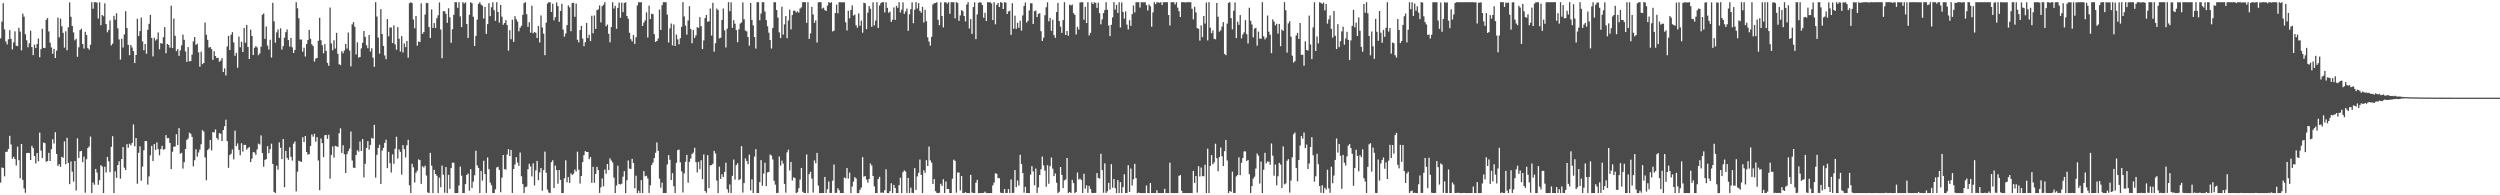 <?xml version="1.0" encoding="UTF-8"?>
<svg xmlns="http://www.w3.org/2000/svg" width="1920" height="150">
  <path d="M0 29.485h1v110.774H0zM1 16.588h1v112.042H1zM2 2.453h1v126.638H2zM3 22.564h1v112.839H3zM4 31.860h1v84.828H4zM5 34.074h1v82.414H5zM6 30.136h1v84.257H6zM7 23.152h1v81.167H7zM8 29.920h1v81.036H8zM9 37.936h1v84.044H9zM10 32.583h1v87.861H10zM11 24.041h1v98.179H11zM12 35.117h1v91.977H12zM13 35.445h1v77.206H13zM14 21.291h1v101.762H14zM15 24.224h1v112.682H15zM16 38.672h1v71.883H16zM17 10.422h1v127.704H17zM18 12.783h1v131.968H18zM19 26.294h1v121.717H19zM20 30.948h1v86.651H20zM21 36.297h1v81.047H21zM22 33.204h1v84.302H22zM23 23.539h1v99.331H23zM24 36.154h1v75.844H24zM25 42.346h1v71.424H25zM26 34.233h1v85.580H26zM27 36.933h1v88.630H27zM28 33.861h1v83.665H28zM29 29.549h1v94.281H29zM30 43.926h1v57.920H30zM31 37.713h1v77.969H31zM32 22.129h1v99.179H32zM33 36.708h1v72.732H33zM34 36.935h1v73.037H34zM35 15.172h1v109.048H35zM36 13.870h1v109.839H36zM37 24.178h1v93.237H37zM38 32.791h1v90.865H38zM39 36.432h1v78.143H39zM40 41.259h1v65.672H40zM41 37.458h1v72.794H41zM42 44.521h1v57.021H42zM43 38.923h1v79.318H43zM44 13.477h1v113.889H44zM45 28.671h1v97.422H45zM46 14.330h1v113.810H46zM47 20.190h1v100.178H47zM48 25.177h1v96.036H48zM49 36.551h1v72.057H49zM50 24.015h1v102.132H50zM51 38.595h1v67.236H51zM52 20.984h1v104.210H52zM53 1.862h1v139.564H53zM54 12.891h1v111.049H54zM55 19.980h1v111.880H55zM56 24.883h1v114.607H56zM57 30.899h1v92.728H57zM58 29.794h1v116.519H58zM59 43.556h1v62.691H59zM60 36.324h1v85.004H60zM61 23.142h1v93.111H61zM62 22.047h1v93.823H62zM63 33.795h1v90.797H63zM64 37.259h1v83.064H64zM65 24.399h1v123.581H65zM66 26.929h1v95.380H66zM67 36.986h1v76.740H67zM68 38.195h1v74.275H68zM69 34.357h1v70.574H69zM70 1.708h1v146.585H70zM71 6.710h1v133.490H71zM72 1.708h1v140.165H72zM73 1.708h1v128.041H73zM74 1.985h1v130.499H74zM75 14.259h1v127.677H75zM76 1.800h1v136.559H76zM77 19.371h1v107.518H77zM78 11.544h1v116.368H78zM79 12.475h1v135.818H79zM80 2.583h1v125.468H80zM81 18.458h1v114.030H81zM82 24.768h1v95.740H82zM83 23.092h1v100.748H83zM84 15.721h1v116.475H84zM85 34.854h1v77.891H85zM86 33.550h1v71.076H86zM87 12.114h1v136.153H87zM88 15.117h1v116.504H88zM89 10.198h1v126.418H89zM90 21.721h1v105.007H90zM91 30.250h1v93.584H91zM92 45.716h1v91.471H92zM93 29.725h1v92.384H93zM94 36.512h1v76.430H94zM95 26.402h1v102.375H95zM96 8.579h1v122.047H96zM97 21.580h1v89.140H97zM98 34.441h1v79.075H98zM99 42.413h1v67.979H99zM100 34.618h1v77.025H100zM101 36.432h1v73.343H101zM102 39.236h1v56.330H102zM103 48.423h1v63.924H103zM104 42.241h1v63.726H104zM105 14.385h1v126.709H105zM106 27.698h1v89.659H106zM107 23.907h1v88.466H107zM108 13.499h1v125.232H108zM109 31.775h1v96.171H109zM110 38.603h1v76.850H110zM111 33.820h1v74.502H111zM112 41.274h1v67.139H112zM113 22.901h1v118.862H113zM114 18.278h1v117.219H114zM115 11.454h1v107.820H115zM116 29.105h1v82.917H116zM117 43.313h1v80.404H117zM118 28.957h1v81.698H118zM119 31.118h1v83.963H119zM120 30.093h1v79.340H120zM121 24.888h1v89.701H121zM122 37.850h1v81.470H122zM123 33.057h1v81.472H123zM124 33.648h1v78.320H124zM125 28.563h1v86.435H125zM126 20.800h1v93.743H126zM127 40.919h1v62.853H127zM128 33.714h1v72.487H128zM129 34.564h1v71.525H129zM130 36.618h1v73.201H130zM131 4.339h1v125.487H131zM132 36.938h1v79.618H132zM133 14.244h1v98.436H133zM134 27.488h1v85.035H134zM135 39.264h1v63.818H135zM136 37.759h1v73.578H136zM137 42.916h1v55.491H137zM138 38.711h1v79.371H138zM139 34.792h1v82.547H139zM140 26.580h1v102.888H140zM141 30.562h1v94.012H141zM142 39.505h1v74.909H142zM143 47.527h1v59.959H143zM144 36.145h1v70.192H144zM145 47.090h1v54.822H145zM146 46.894h1v55.856H146zM147 41.941h1v63.175H147zM148 31.801h1v95.990H148zM149 28.428h1v94.677H149zM150 34.426h1v80.261H150zM151 33.583h1v86.757H151zM152 40.214h1v76.928H152zM153 51.263h1v63.568H153zM154 39.682h1v71.121H154zM155 49.236h1v50.684H155zM156 48.385h1v52.685H156zM157 17.311h1v103.621H157zM158 26.703h1v111.735H158zM159 30.613h1v84.697H159zM160 36.480h1v77.635H160zM161 36.164h1v71.372H161zM162 37.686h1v77.853H162zM163 45.998h1v55.385H163zM164 39.298h1v62.469H164zM165 43.004h1v56.432H165zM166 44.593h1v61.395H166zM167 44.392h1v62.943H167zM168 47.365h1v54.946H168zM169 46.602h1v56.060H169zM170 44.715h1v63.552H170zM171 55.342h1v44.497H171zM172 52.527h1v44.384H172zM173 57.947h1v34.021H173zM174 35.752h1v72.593H174zM175 27.547h1v101.329H175zM176 38.408h1v80.686H176zM177 26.686h1v91.376H177zM178 24.701h1v90.103H178zM179 32.547h1v89.823H179zM180 42.869h1v57.471H180zM181 40.558h1v71.657H181zM182 52.009h1v58.152H182zM183 28.129h1v86.961H183zM184 36.287h1v82.942H184zM185 32.084h1v77.946H185zM186 39.921h1v76.511H186zM187 21.459h1v89.783H187zM188 32.839h1v78.398H188zM189 19.136h1v95.789H189zM190 36.165h1v77.582H190zM191 45.301h1v67.539H191zM192 22.773h1v101.722H192zM193 27.599h1v94.214H193zM194 42.263h1v74.516H194zM195 36.722h1v80.406H195zM196 35.449h1v83.439H196zM197 36.419h1v78.356H197zM198 42.388h1v67.969H198zM199 41.082h1v69.919H199zM200 35.867h1v68.133H200zM201 11.335h1v106.238H201zM202 10.392h1v117.644H202zM203 29.873h1v92.957H203zM204 20.335h1v101.852H204zM205 35.040h1v77.171H205zM206 38.050h1v79.612H206zM207 30.521h1v84.023H207zM208 44.173h1v66.143H208zM209 2.200h1v123.686H209zM210 16.391h1v130.963H210zM211 32.775h1v115.496H211zM212 24.899h1v102.329H212zM213 22.649h1v107.670H213zM214 29.106h1v80.247H214zM215 21.739h1v91.792H215zM216 38.104h1v84.136H216zM217 35.441h1v71.323H217zM218 28.908h1v114.926H218zM219 24.734h1v91.170H219zM220 22.626h1v98.593H220zM221 30.761h1v91.967H221zM222 35.738h1v77.350H222zM223 29.155h1v91.277H223zM224 36.360h1v87.003H224zM225 40.726h1v69.630H225zM226 38.417h1v70.262H226zM227 1.708h1v145.312H227zM228 6.325h1v125.508H228zM229 14.035h1v109.398H229zM230 30.350h1v93.570H230zM231 30.388h1v94.050H231zM232 39.705h1v65.697H232zM233 36.610h1v72.478H233zM234 43.429h1v61.033H234zM235 33.853h1v82.931H235zM236 30.775h1v88.035H236zM237 22.926h1v95.467H237zM238 29.789h1v82.414H238zM239 33.998h1v69.300H239zM240 35.369h1v69.569H240zM241 47.331h1v55.412H241zM242 45.020h1v63.813H242zM243 44.483h1v60.858H243zM244 31.292h1v91.941H244zM245 13.658h1v132.435H245zM246 30.897h1v75.468H246zM247 34.780h1v75.135H247zM248 40.923h1v79.750H248zM249 33.910h1v69.989H249zM250 39.115h1v64.443H250zM251 48.269h1v58.344H251zM252 50.527h1v52.996H252zM253 5.773h1v131.459H253zM254 33.345h1v85.645H254zM255 38.595h1v73.848H255zM256 30.939h1v90.121H256zM257 37.320h1v74.685H257zM258 25.245h1v87.138H258zM259 41.323h1v71.524H259zM260 49.331h1v52.950H260zM261 49.989h1v48.550H261zM262 39.389h1v78.065H262zM263 40.900h1v70.657H263zM264 38.773h1v79.688H264zM265 33.772h1v99.067H265zM266 37.339h1v81.061H266zM267 25.005h1v91.107H267zM268 38.816h1v75.303H268zM269 50.970h1v50.051H269zM270 18.748h1v104.533H270zM271 16.975h1v111.810H271zM272 20.592h1v108.369H272zM273 41.815h1v77.198H273zM274 32.534h1v82.795H274zM275 44.228h1v72.277H275zM276 43.726h1v64.981H276zM277 37.153h1v78.793H277zM278 32.822h1v73.907H278zM279 23.814h1v112.491H279zM280 28.334h1v97.456H280zM281 34.827h1v78.861H281zM282 37.002h1v71.373H282zM283 26.942h1v87.931H283zM284 39.644h1v71.629H284zM285 37.082h1v68.815H285zM286 44.301h1v62.245H286zM287 51.308h1v44.585H287zM288 1.708h1v134.711H288zM289 12.696h1v106.229H289zM290 28.842h1v84.768H290zM291 41.185h1v69.951H291zM292 6.989h1v134.298H292zM293 26.117h1v89.597H293zM294 35.298h1v78.250H294zM295 42.617h1v67.086H295zM296 45.500h1v61.780H296zM297 14.620h1v114.512H297zM298 27.906h1v88.710H298zM299 21.095h1v104.251H299zM300 21.125h1v111.389H300zM301 33.007h1v85.504H301zM302 19.500h1v106.305H302zM303 34.073h1v80.177H303zM304 38.217h1v66.785H304zM305 20.843h1v100.930H305zM306 29.747h1v85.022H306zM307 39.582h1v77.045H307zM308 27.755h1v106.384H308zM309 40.271h1v71.201H309zM310 33.343h1v81.170H310zM311 36.217h1v84.709H311zM312 31.446h1v80.125H312zM313 44.304h1v63.059H313zM314 2.449h1v139.884H314zM315 1.712h1v146.560H315zM316 2.396h1v123.382H316zM317 14.960h1v113.569H317zM318 21.723h1v118.420H318zM319 12.249h1v120.387H319zM320 35.066h1v96.029H320zM321 31.832h1v90.565H321zM322 32.284h1v90.680H322zM323 2.574h1v138.653H323zM324 25.991h1v101.696H324zM325 24.636h1v103.976H325zM326 11.160h1v116.093H326zM327 2.204h1v132.599H327zM328 2.425h1v145.314H328zM329 20.784h1v127.484H329zM330 29.164h1v88.228H330zM331 7.202h1v120.029H331zM332 21.447h1v126.846H332zM333 17.738h1v112.744H333zM334 21.476h1v112.175H334zM335 14.027h1v120.939H335zM336 11.788h1v136.505H336zM337 1.881h1v134.576H337zM338 22.684h1v121.128H338zM339 44.707h1v82.466H339zM340 8.624h1v125.585H340zM341 8.622h1v139.365H341zM342 10.610h1v117.658H342zM343 17.558h1v130.735H343zM344 6.339h1v127.979H344zM345 13.292h1v131.722H345zM346 32.873h1v96.223H346zM347 22.475h1v102.446H347zM348 11.400h1v113.555H348zM349 1.708h1v146.585H349zM350 1.708h1v146.585H350zM351 5.994h1v142.298H351zM352 1.708h1v140.723H352zM353 12.615h1v115.359H353zM354 20.789h1v114.134H354zM355 1.708h1v146.585H355zM356 2.738h1v145.554H356zM357 1.831h1v139.566H357zM358 18.446h1v115.966H358zM359 29.161h1v104.111H359zM360 11.338h1v135.170H360zM361 1.761h1v128.116H361zM362 2.473h1v141.982H362zM363 12.836h1v126.653H363zM364 35.308h1v99.298H364zM365 27.528h1v88.256H365zM366 15.034h1v111.986H366zM367 2.961h1v126.012H367zM368 1.708h1v146.585H368zM369 3.437h1v127.841H369zM370 4.372h1v134.324H370zM371 14.214h1v109.208H371zM372 5.310h1v128.388H372zM373 26.010h1v122.183H373zM374 18.545h1v102.389H374zM375 2.438h1v127.447H375zM376 12.386h1v127.837H376zM377 5.597h1v136.638H377zM378 1.859h1v146.433H378zM379 7.843h1v140.449H379zM380 16.044h1v129.376H380zM381 1.755h1v126.862H381zM382 9.226h1v118.898H382zM383 17.351h1v113.163H383zM384 3.762h1v143.915H384zM385 12.808h1v123.635H385zM386 19.021h1v100.005H386zM387 17.694h1v112.202H387zM388 15.386h1v114.858H388zM389 19.250h1v99.425H389zM390 38.908h1v75.627H390zM391 23.174h1v96.642H391zM392 30.087h1v85.049H392zM393 15.114h1v133.073H393zM394 32.176h1v97.599H394zM395 12.452h1v113.883H395zM396 14.779h1v105.893H396zM397 16.613h1v108.224H397zM398 24.038h1v103.362H398zM399 21.278h1v95.849H399zM400 19.829h1v115.560H400zM401 11.433h1v129.967H401zM402 2.417h1v145.876H402zM403 1.712h1v142.021H403zM404 10.900h1v132.346H404zM405 20.631h1v109.329H405zM406 17.090h1v108.687H406zM407 25.069h1v102.832H407zM408 4.396h1v131.056H408zM409 25.549h1v99.924H409zM410 24.575h1v117.837H410zM411 25.203h1v105.651H411zM412 29.202h1v94.409H412zM413 19.937h1v118.450H413zM414 32.634h1v99.792H414zM415 11.855h1v117.178H415zM416 21.078h1v125.423H416zM417 25.792h1v104.861H417zM418 42.396h1v74.022H418zM419 17.392h1v115.265H419zM420 2.704h1v142.924H420zM421 1.708h1v146.159H421zM422 1.769h1v146.523H422zM423 9.173h1v115.345H423zM424 2.926h1v120.182H424zM425 15.604h1v128.830H425zM426 13.188h1v114.009H426zM427 1.859h1v128.726H427zM428 4.721h1v136.353H428zM429 16.816h1v113.799H429zM430 8.406h1v129.740H430zM431 2.919h1v145.347H431zM432 22.745h1v125.547H432zM433 28.157h1v108.806H433zM434 25.690h1v97.416H434zM435 19.285h1v120.683H435zM436 4.180h1v131.830H436zM437 5.641h1v134.825H437zM438 24.013h1v109.098H438zM439 2.236h1v132.226H439zM440 2.151h1v131.281H440zM441 12.884h1v117.312H441zM442 2.767h1v128.998H442zM443 30.512h1v85.970H443zM444 32.579h1v97.804H444zM445 23.039h1v117.915H445zM446 19.846h1v115.322H446zM447 29.690h1v94.809H447zM448 35.443h1v83.726H448zM449 32.379h1v83.674H449zM450 17.591h1v99.094H450zM451 29.218h1v87.540H451zM452 26.659h1v95.583H452zM453 31.597h1v88.992H453zM454 12.083h1v128.285H454zM455 25.538h1v102.577H455zM456 11.893h1v128.519H456zM457 22.202h1v111.316H457zM458 7.851h1v120.323H458zM459 7.170h1v123.506H459zM460 4.213h1v143.979H460zM461 17.258h1v126.612H461zM462 4.738h1v132.342H462zM463 3.608h1v139.473H463zM464 1.708h1v128.561H464zM465 20.149h1v113.304H465zM466 18.839h1v107.118H466zM467 25.968h1v104.640H467zM468 32.486h1v89.098H468zM469 20.791h1v102.475H469zM470 1.764h1v122.937H470zM471 6.568h1v129.856H471zM472 4.470h1v143.822H472zM473 22.097h1v120.371H473zM474 6.018h1v121.227H474zM475 1.958h1v139.413H475zM476 13.662h1v127.983H476zM477 2.000h1v139.056H477zM478 9.306h1v126.359H478zM479 2.283h1v129.223H479zM480 1.715h1v146.576H480zM481 12.230h1v126.222H481zM482 14.360h1v108.864H482zM483 25.180h1v104.311H483zM484 30.153h1v99.670H484zM485 31.799h1v90.207H485zM486 26.947h1v98.297H486zM487 33.737h1v110.849H487zM488 28.638h1v106.259H488zM489 4.182h1v144.110H489zM490 1.708h1v144.765H490zM491 1.848h1v146.445H491zM492 1.708h1v136.603H492zM493 19.904h1v128.354H493zM494 17.305h1v114.096H494zM495 15.680h1v119.678H495zM496 9.530h1v125.434H496zM497 28.797h1v108.287H497zM498 4.365h1v143.783H498zM499 14.626h1v127.697H499zM500 10.561h1v116.190H500zM501 10.863h1v113.994H501zM502 26.276h1v95.179H502zM503 32.182h1v85.191H503zM504 31.490h1v77.863H504zM505 29.602h1v86.287H505zM506 7.321h1v129.919H506zM507 22.975h1v121.154H507zM508 3.974h1v136.238H508zM509 1.708h1v146.585H509zM510 1.708h1v146.451H510zM511 1.708h1v146.517H511zM512 11.279h1v115.043H512zM513 32.627h1v86.453H513zM514 21.761h1v100.970H514zM515 18.071h1v120.229H515zM516 34.853h1v98.125H516zM517 18.788h1v124.273H517zM518 35.320h1v112.919H518zM519 26.545h1v98.496H519zM520 30.213h1v85.092H520zM521 34.060h1v80.837H521zM522 29.317h1v95.431H522zM523 20.603h1v111.043H523zM524 1.708h1v146.114H524zM525 12.629h1v120.530H525zM526 19.721h1v104.541H526zM527 26.558h1v92.419H527zM528 15.708h1v124.628H528zM529 4.737h1v119.558H529zM530 22.339h1v99.399H530zM531 33.253h1v85.026H531zM532 23.054h1v94.129H532zM533 29.017h1v84.515H533zM534 27.135h1v97.498H534zM535 20.907h1v111.516H535zM536 21.418h1v102.916H536zM537 13.144h1v116.797H537zM538 20.098h1v102.950H538zM539 37.669h1v99.966H539zM540 31.053h1v87.595H540zM541 13.932h1v132.766H541zM542 11.518h1v136.498H542zM543 16.711h1v102.453H543zM544 16.343h1v128.068H544zM545 6.577h1v120.378H545zM546 27.304h1v99.507H546zM547 2.150h1v123.655H547zM548 39.674h1v76.195H548zM549 33.237h1v84.617H549zM550 6.562h1v132.074H550zM551 7.771h1v140.521H551zM552 29.425h1v98.566H552zM553 29.000h1v108.358H553zM554 15.312h1v118.527H554zM555 6.535h1v129.410H555zM556 23.275h1v108.703H556zM557 36.466h1v88.483H557zM558 22.062h1v123.264H558zM559 1.708h1v146.326H559zM560 8.609h1v133.080H560zM561 1.793h1v146.497H561zM562 21.397h1v113.678H562zM563 15.511h1v106.987H563zM564 18.243h1v119.761H564zM565 23.146h1v103.651H565zM566 32.398h1v93.010H566zM567 22.558h1v115.766H567zM568 18.050h1v119.480H568zM569 17.216h1v95.035H569zM570 1.860h1v146.069H570zM571 14.797h1v125.814H571zM572 23.436h1v98.217H572zM573 24.093h1v99.568H573zM574 28.450h1v97.634H574zM575 35.095h1v83.659H575zM576 2.324h1v143.904H576zM577 15.309h1v122.415H577zM578 19.508h1v128.784H578zM579 28.434h1v91.826H579zM580 37.325h1v77.189H580zM581 1.709h1v146.583H581zM582 1.708h1v146.584H582zM583 15.620h1v124.192H583zM584 10.413h1v112.568H584zM585 1.708h1v140.887H585zM586 1.708h1v131.634H586zM587 8.929h1v116.054H587zM588 15.410h1v127.556H588zM589 20.193h1v112.279H589zM590 25.086h1v106.944H590zM591 30.719h1v87.973H591zM592 37.275h1v82.226H592zM593 21.574h1v100.921H593zM594 1.741h1v137.048H594zM595 1.708h1v140.095H595zM596 7.681h1v140.611H596zM597 13.471h1v134.645H597zM598 24.864h1v95.341H598zM599 29.227h1v97.945H599zM600 5.144h1v118.183H600zM601 26.581h1v99.066H601zM602 18.750h1v122.509H602zM603 12.303h1v135.672H603zM604 29.312h1v87.719H604zM605 15.702h1v99.256H605zM606 7.434h1v123.476H606zM607 22.562h1v101.813H607zM608 11.589h1v127.055H608zM609 8.268h1v127.931H609zM610 8.157h1v128.565H610zM611 9.587h1v138.705H611zM612 8.764h1v138.910H612zM613 9.676h1v134.883H613zM614 6.526h1v131.392H614zM615 5.560h1v123.399H615zM616 1.709h1v145.471H616zM617 1.708h1v146.448H617zM618 1.710h1v146.582H618zM619 17.505h1v101.130H619zM620 1.708h1v146.584H620zM621 29.920h1v103.832H621zM622 25.658h1v106.249H622zM623 5.286h1v131.900H623zM624 11.114h1v136.780H624zM625 17.581h1v105.625H625zM626 15.590h1v109.795H626zM627 32.662h1v84.725H627zM628 1.747h1v140.771H628zM629 1.708h1v146.585H629zM630 1.708h1v146.584H630zM631 6.587h1v141.704H631zM632 5.883h1v142.410H632zM633 7.776h1v128.103H633zM634 8.348h1v139.835H634zM635 4.262h1v140.976H635zM636 1.708h1v137.656H636zM637 2.231h1v146.061H637zM638 1.708h1v146.425H638zM639 24.110h1v114.625H639zM640 23.557h1v102.782H640zM641 9.982h1v138.310H641zM642 3.514h1v144.497H642zM643 10.214h1v134.396H643zM644 1.708h1v144.419H644zM645 1.708h1v146.520H645zM646 1.824h1v146.468H646zM647 1.708h1v146.520H647zM648 1.850h1v134.517H648zM649 17.136h1v119.814H649zM650 23.384h1v105.685H650zM651 8.196h1v128.966H651zM652 14.027h1v118.532H652zM653 7.661h1v140.611H653zM654 4.161h1v139.121H654zM655 11.967h1v127.521H655zM656 11.226h1v124.836H656zM657 19.395h1v117.696H657zM658 21.226h1v127.066H658zM659 10.296h1v137.997H659zM660 19.815h1v125.968H660zM661 15.807h1v128.256H661zM662 25.097h1v95.583H662zM663 2.095h1v133.584H663zM664 2.549h1v132.642H664zM665 22.377h1v115.499H665zM666 9.732h1v130.550H666zM667 4.684h1v132.774H667zM668 6.685h1v118.866H668zM669 20.558h1v106.585H669zM670 1.776h1v133.380H670zM671 19.516h1v123.647H671zM672 15.826h1v132.466H672zM673 1.708h1v146.585H673zM674 21.474h1v116.038H674zM675 4.189h1v131.580H675zM676 2.420h1v145.630H676zM677 1.711h1v146.046H677zM678 1.708h1v146.442H678zM679 9.501h1v136.562H679zM680 1.728h1v128.340H680zM681 6.023h1v142.270H681zM682 9.798h1v138.495H682zM683 8.974h1v137.824H683zM684 16.783h1v123.973H684zM685 15.099h1v133.185H685zM686 5.756h1v136.288H686zM687 15.311h1v129.047H687zM688 4.433h1v143.859H688zM689 6.003h1v142.289H689zM690 1.708h1v140.526H690zM691 9.553h1v126.923H691zM692 7.414h1v140.877H692zM693 1.822h1v130.402H693zM694 10.631h1v120.166H694zM695 8.770h1v122.957H695zM696 6.574h1v141.718H696zM697 23.689h1v112.897H697zM698 10.942h1v137.351H698zM699 6.997h1v137.123H699zM700 1.816h1v146.266H700zM701 17.805h1v130.476H701zM702 7.484h1v121.646H702zM703 1.711h1v144.178H703zM704 6.502h1v128.951H704zM705 2.409h1v130.311H705zM706 8.342h1v114.171H706zM707 9.722h1v124.582H707zM708 5.263h1v143.017H708zM709 17.259h1v113.556H709zM710 7.527h1v125.251H710zM711 16.335h1v106.713H711zM712 28.670h1v98.809H712zM713 31.958h1v80.588H713zM714 35.045h1v88.154H714zM715 28.283h1v96.620H715zM716 3.448h1v137.858H716zM717 2.445h1v135.077H717zM718 2.331h1v144.509H718zM719 1.710h1v146.391H719zM720 15.219h1v133.037H720zM721 19.333h1v128.746H721zM722 1.782h1v139.334H722zM723 12.311h1v130.503H723zM724 21.042h1v116.655H724zM725 1.805h1v146.487H725zM726 1.814h1v137.557H726zM727 2.752h1v142.503H727zM728 1.708h1v143.445H728zM729 10.570h1v137.723H729zM730 1.708h1v146.494H730zM731 1.708h1v135.557H731zM732 1.708h1v120.917H732zM733 14.104h1v109.448H733zM734 1.708h1v146.245H734zM735 2.180h1v130.306H735zM736 15.957h1v116.559H736zM737 11.825h1v134.449H737zM738 7.767h1v127.439H738zM739 8.593h1v139.697H739zM740 12.274h1v136.018H740zM741 16.465h1v131.075H741zM742 3.498h1v144.795H742zM743 1.708h1v146.585H743zM744 21.838h1v126.454H744zM745 14.644h1v119.678H745zM746 25.999h1v121.798H746zM747 5.409h1v142.884H747zM748 1.815h1v146.477H748zM749 30.051h1v110.285H749zM750 11.107h1v127.039H750zM751 2.205h1v146.087H751zM752 1.711h1v146.575H752zM753 1.999h1v146.266H753zM754 3.886h1v144.353H754zM755 13.628h1v134.510H755zM756 9.865h1v137.269H756zM757 16.105h1v132.187H757zM758 1.708h1v146.551H758zM759 1.820h1v146.472H759zM760 1.708h1v146.585H760zM761 2.656h1v145.637H761zM762 15.424h1v126.950H762zM763 1.775h1v138.451H763zM764 18.631h1v114.438H764zM765 3.805h1v129.685H765zM766 2.307h1v134.519H766zM767 5.369h1v131.509H767zM768 1.708h1v146.247H768zM769 2.094h1v146.198H769zM770 6.907h1v141.377H770zM771 1.708h1v143.449H771zM772 2.010h1v146.283H772zM773 10.728h1v137.420H773zM774 8.827h1v136.389H774zM775 8.263h1v139.998H775zM776 26.754h1v111.072H776zM777 2.531h1v145.737H777zM778 22.030h1v126.038H778zM779 12.035h1v118.595H779zM780 22.116h1v121.546H780zM781 17.563h1v121.071H781zM782 21.344h1v121.166H782zM783 15.865h1v103.040H783zM784 23.522h1v102.455H784zM785 11.848h1v121.038H785zM786 4.607h1v143.350H786zM787 1.967h1v141.490H787zM788 17.326h1v130.965H788zM789 15.944h1v132.276H789zM790 8.047h1v140.245H790zM791 2.461h1v131.659H791zM792 2.536h1v125.106H792zM793 18.452h1v113.216H793zM794 8.617h1v133.661H794zM795 8.073h1v121.372H795zM796 13.131h1v135.042H796zM797 10.691h1v133.190H797zM798 10.152h1v124.251H798zM799 23.936h1v106.061H799zM800 31.471h1v88.777H800zM801 28.953h1v98.048H801zM802 11.706h1v119.332H802zM803 5.579h1v137.841H803zM804 1.790h1v125.009H804zM805 16.393h1v124.705H805zM806 13.781h1v113.790H806zM807 23.730h1v97.257H807zM808 15.152h1v114.367H808zM809 26.974h1v108.310H809zM810 29.080h1v104.134H810zM811 9.290h1v131.072H811zM812 2.208h1v146.082H812zM813 16.157h1v131.076H813zM814 20.438h1v107.809H814zM815 25.265h1v109.104H815zM816 15.410h1v129.099H816zM817 1.708h1v136.851H817zM818 26.878h1v110.966H818zM819 23.796h1v97.548H819zM820 27.381h1v120.912H820zM821 3.563h1v143.868H821zM822 4.195h1v144.037H822zM823 3.460h1v134.655H823zM824 10.080h1v130.573H824zM825 11.429h1v136.857H825zM826 26.491h1v120.925H826zM827 20.581h1v111.921H827zM828 22.671h1v115.185H828zM829 1.820h1v135.372H829zM830 1.739h1v136.547H830zM831 1.708h1v146.583H831zM832 15.138h1v118.276H832zM833 5.275h1v139.696H833zM834 17.687h1v124.627H834zM835 1.708h1v146.379H835zM836 27.245h1v115.488H836zM837 25.186h1v119.893H837zM838 1.779h1v146.303H838zM839 3.120h1v145.172H839zM840 1.763h1v146.393H840zM841 2.268h1v145.846H841zM842 6.030h1v126.872H842zM843 2.089h1v134.571H843zM844 10.092h1v127.052H844zM845 18.697h1v99.350H845zM846 14.919h1v115.747H846zM847 10.036h1v138.002H847zM848 7.745h1v117.740H848zM849 1.708h1v146.423H849zM850 7.465h1v139.463H850zM851 19.617h1v120.805H851zM852 27.752h1v117.843H852zM853 19.054h1v107.000H853zM854 13.353h1v130.786H854zM855 1.708h1v135.742H855zM856 7.314h1v137.169H856zM857 3.726h1v144.566H857zM858 9.915h1v128.442H858zM859 1.717h1v146.495H859zM860 21.099h1v118.783H860zM861 1.820h1v146.472H861zM862 9.170h1v134.523H862zM863 14.262h1v119.592H863zM864 8.730h1v139.545H864zM865 18.885h1v129.266H865zM866 22.622h1v104.243H866zM867 15.537h1v131.900H867zM868 19.857h1v109.571H868zM869 10.855h1v131.567H869zM870 4.193h1v133.540H870zM871 9.529h1v116.340H871zM872 1.744h1v135.047H872zM873 1.708h1v146.585H873zM874 1.708h1v146.211H874zM875 5.770h1v142.478H875zM876 1.708h1v146.585H876zM877 1.711h1v146.581H877zM878 1.818h1v146.462H878zM879 1.711h1v146.581H879zM880 3.950h1v138.508H880zM881 8.030h1v140.245H881zM882 3.410h1v144.860H882zM883 4.800h1v135.791H883zM884 20.533h1v127.694H884zM885 9.449h1v138.798H885zM886 1.714h1v146.579H886zM887 3.163h1v145.121H887zM888 1.721h1v144.420H888zM889 1.863h1v146.429H889zM890 2.099h1v146.194H890zM891 1.708h1v146.585H891zM892 3.885h1v144.394H892zM893 1.708h1v146.585H893zM894 1.709h1v143.286H894zM895 1.708h1v146.585H895zM896 1.708h1v146.585H896zM897 11.515h1v136.755H897zM898 19.570h1v105.327H898zM899 1.708h1v146.585H899zM900 1.708h1v146.585H900zM901 1.712h1v146.581H901zM902 3.447h1v144.845H902zM903 1.708h1v146.585H903zM904 5.914h1v142.373H904zM905 8.604h1v126.389H905zM906 13.079h1v121.377H906zM907 1.708h1v144.762H907zM908 1.708h1v146.585H908zM909 1.708h1v146.585H909zM910 1.875h1v146.378H910zM911 1.708h1v146.585H911zM912 1.708h1v146.585H912zM913 1.714h1v146.578H913zM914 1.708h1v146.583H914zM915 6.781h1v141.493H915zM916 14.843h1v116.445H916zM917 5.237h1v135.238H917zM918 9.539h1v125.621H918zM919 21.572h1v126.366H919zM920 22.143h1v105.516H920zM921 31.175h1v104.337H921zM922 19.495h1v109.186H922zM923 28.533h1v106.767H923zM924 12.280h1v123.109H924zM925 18.134h1v108.359H925zM926 1.929h1v146.364H926zM927 31.011h1v83.182H927zM928 1.708h1v146.585H928zM929 21.236h1v106.204H929zM930 25.497h1v93.587H930zM931 23.351h1v102.798H931zM932 29.836h1v94.963H932zM933 30.218h1v80.173H933zM934 2.255h1v119.301H934zM935 12.854h1v118.694H935zM936 24.330h1v96.312H936zM937 23.324h1v89.967H937zM938 20.453h1v99.546H938zM939 17.005h1v110.552H939zM940 41.445h1v74.637H940zM941 42.412h1v65.046H941zM942 18.134h1v105.079H942zM943 2.311h1v145.981H943zM944 1.708h1v144.928H944zM945 13.937h1v133.416H945zM946 22.542h1v109.279H946zM947 8.231h1v140.061H947zM948 1.892h1v146.212H948zM949 29.294h1v106.201H949zM950 16.672h1v117.773H950zM951 19.039h1v101.785H951zM952 11.583h1v122.911H952zM953 29.485h1v95.535H953zM954 26.444h1v94.945H954zM955 24.820h1v91.438H955zM956 15.445h1v100.854H956zM957 26.328h1v97.331H957zM958 33.448h1v89.380H958zM959 5.939h1v127.841H959zM960 15.940h1v132.352H960zM961 18.814h1v124.145H961zM962 28.655h1v108.486H962zM963 21.979h1v113.772H963zM964 21.426h1v108.028H964zM965 35.061h1v82.861H965zM966 24.282h1v95.291H966zM967 29.650h1v111.282H967zM968 29.772h1v94.363H968zM969 1.708h1v146.578H969zM970 27.828h1v102.524H970zM971 30.252h1v87.081H971zM972 28.897h1v96.579H972zM973 11.926h1v112.057H973zM974 24.344h1v99.863H974zM975 26.742h1v99.817H975zM976 40.781h1v69.377H976zM977 14.824h1v104.805H977zM978 16.618h1v118.351H978zM979 19.489h1v106.891H979zM980 18.248h1v124.025H980zM981 25.794h1v109.558H981zM982 18.383h1v106.711H982zM983 35.504h1v90.910H983zM984 22.676h1v121.702H984zM985 23.634h1v88.775H985zM986 1.708h1v139.928H986zM987 7.863h1v133.016H987zM988 40.394h1v83.072H988zM989 17.958h1v104.274H989zM990 16.349h1v131.590H990zM991 28.133h1v110.475H991zM992 42.746h1v78.067H992zM993 48.029h1v55.060H993zM994 46.976h1v54.824H994zM995 27.254h1v101.813H995zM996 25.220h1v114.027H996zM997 29.888h1v93.064H997zM998 17.654h1v94.091H998zM999 42.121h1v62.385H999zM1000 41.998h1v64.536H1000zM1001 50.466h1v51.288H1001zM1002 31.724h1v82.087H1002zM1003 38.388h1v72.689H1003zM1004 38.859h1v90.923H1004zM1005 11.961h1v113.588H1005zM1006 34.150h1v78.813H1006zM1007 45.352h1v59.950H1007zM1008 20.996h1v98.228H1008zM1009 1.726h1v137.731H1009zM1010 39.109h1v96.264H1010zM1011 27.998h1v90.117H1011zM1012 33.304h1v92.804H1012zM1013 1.748h1v141.087H1013zM1014 2.197h1v145.864H1014zM1015 3.017h1v139.236H1015zM1016 1.958h1v146.335H1016zM1017 7.949h1v136.247H1017zM1018 3.088h1v142.481H1018zM1019 18.138h1v112.208H1019zM1020 14.916h1v129.758H1020zM1021 11.868h1v136.225H1021zM1022 22.159h1v105.885H1022zM1023 28.902h1v111.830H1023zM1024 8.472h1v126.317H1024zM1025 27.479h1v95.332H1025zM1026 37.702h1v68.662H1026zM1027 18.542h1v98.671H1027zM1028 36.223h1v74.366H1028zM1029 31.705h1v87.968H1029zM1030 24.111h1v120.823H1030zM1031 20.516h1v98.450H1031zM1032 34.280h1v90.721H1032zM1033 29.531h1v97.603H1033zM1034 24.434h1v95.703H1034zM1035 30.694h1v81.163H1035zM1036 46.136h1v64.486H1036zM1037 31.021h1v82.678H1037zM1038 19.868h1v98.255H1038zM1039 7.596h1v135.113H1039zM1040 20.976h1v107.995H1040zM1041 17.390h1v97.612H1041zM1042 27.594h1v92.102H1042zM1043 13.354h1v118.217H1043zM1044 23.588h1v95.600H1044zM1045 35.969h1v84.830H1045zM1046 39.724h1v74.958H1046zM1047 3.024h1v133.809H1047zM1048 9.772h1v129.645H1048zM1049 1.721h1v146.503H1049zM1050 10.195h1v117.964H1050zM1051 27.661h1v83.178H1051zM1052 42.518h1v67.527H1052zM1053 24.146h1v107.635H1053zM1054 35.582h1v77.766H1054zM1055 45.227h1v72.139H1055zM1056 14.551h1v133.580H1056zM1057 24.417h1v123.874H1057zM1058 31.337h1v91.163H1058zM1059 8.462h1v130.237H1059zM1060 25.068h1v100.440H1060zM1061 32.834h1v90.078H1061zM1062 22.933h1v97.991H1062zM1063 28.285h1v101.317H1063zM1064 21.307h1v103.370H1064zM1065 1.708h1v135.788H1065zM1066 24.205h1v99.170H1066zM1067 21.450h1v89.765H1067zM1068 41.212h1v80.140H1068zM1069 32.651h1v78.716H1069zM1070 33.176h1v84.812H1070zM1071 42.459h1v61.316H1071zM1072 44.249h1v57.787H1072zM1073 14.650h1v111.872H1073zM1074 23.031h1v106.290H1074zM1075 33.096h1v78.143H1075zM1076 31.496h1v92.746H1076zM1077 19.150h1v92.218H1077zM1078 12.509h1v118.865H1078zM1079 10.382h1v130.180H1079zM1080 32.571h1v100.651H1080zM1081 22.821h1v109.090H1081zM1082 1.712h1v146.580H1082zM1083 7.052h1v139.851H1083zM1084 1.758h1v144.636H1084zM1085 12.231h1v136.032H1085zM1086 2.650h1v145.376H1086zM1087 8.174h1v140.118H1087zM1088 4.799h1v143.491H1088zM1089 9.712h1v131.869H1089zM1090 14.695h1v120.088H1090zM1091 1.708h1v146.585H1091zM1092 1.869h1v146.263H1092zM1093 12.540h1v120.173H1093zM1094 17.038h1v104.256H1094zM1095 18.780h1v109.304H1095zM1096 26.842h1v117.716H1096zM1097 26.543h1v94.606H1097zM1098 29.587h1v104.648H1098zM1099 26.684h1v121.283H1099zM1100 1.715h1v146.576H1100zM1101 1.708h1v146.585H1101zM1102 1.735h1v146.370H1102zM1103 1.708h1v121.986H1103zM1104 15.721h1v112.683H1104zM1105 22.173h1v119.583H1105zM1106 1.930h1v123.624H1106zM1107 24.385h1v101.970H1107zM1108 14.524h1v133.526H1108zM1109 1.708h1v137.615H1109zM1110 2.095h1v146.197H1110zM1111 1.815h1v146.477H1111zM1112 15.898h1v114.259H1112zM1113 21.679h1v126.592H1113zM1114 7.107h1v141.186H1114zM1115 15.014h1v125.138H1115zM1116 11.088h1v130.609H1116zM1117 2.379h1v145.914H1117zM1118 1.708h1v146.455H1118zM1119 1.708h1v146.301H1119zM1120 1.708h1v146.404H1120zM1121 1.708h1v146.546H1121zM1122 1.708h1v146.585H1122zM1123 1.734h1v146.558H1123zM1124 1.708h1v146.409H1124zM1125 1.708h1v146.585H1125zM1126 1.709h1v146.542H1126zM1127 1.708h1v146.541H1127zM1128 1.708h1v146.584H1128zM1129 1.709h1v146.568H1129zM1130 1.708h1v146.585H1130zM1131 1.708h1v141.539H1131zM1132 1.918h1v146.374H1132zM1133 1.708h1v146.570H1133zM1134 18.016h1v121.873H1134zM1135 2.178h1v146.114H1135zM1136 1.942h1v146.350H1136zM1137 1.793h1v146.412H1137zM1138 10.046h1v130.871H1138zM1139 16.453h1v117.554H1139zM1140 19.890h1v117.892H1140zM1141 10.109h1v110.674H1141zM1142 25.306h1v102.199H1142zM1143 24.675h1v97.765H1143zM1144 11.602h1v129.641H1144zM1145 14.288h1v116.901H1145zM1146 11.530h1v127.820H1146zM1147 4.814h1v121.332H1147zM1148 16.229h1v117.854H1148zM1149 27.361h1v113.546H1149zM1150 40.130h1v89.301H1150zM1151 27.313h1v86.205H1151zM1152 1.708h1v146.546H1152zM1153 1.708h1v146.039H1153zM1154 1.708h1v146.585H1154zM1155 5.280h1v142.930H1155zM1156 1.912h1v129.330H1156zM1157 2.369h1v144.060H1157zM1158 1.872h1v146.418H1158zM1159 11.256h1v133.985H1159zM1160 22.800h1v107.947H1160zM1161 1.850h1v146.314H1161zM1162 1.708h1v143.817H1162zM1163 15.053h1v121.768H1163zM1164 18.006h1v111.976H1164zM1165 19.376h1v107.859H1165zM1166 4.413h1v129.081H1166zM1167 5.803h1v125.172H1167zM1168 33.739h1v106.139H1168zM1169 3.036h1v129.842H1169zM1170 8.688h1v134.217H1170zM1171 13.140h1v131.165H1171zM1172 13.564h1v114.551H1172zM1173 11.029h1v123.170H1173zM1174 19.335h1v120.731H1174zM1175 17.437h1v130.525H1175zM1176 5.861h1v119.710H1176zM1177 19.971h1v116.488H1177zM1178 2.825h1v131.286H1178zM1179 1.795h1v146.498H1179zM1180 1.708h1v146.584H1180zM1181 1.708h1v125.866H1181zM1182 20.171h1v123.172H1182zM1183 2.781h1v142.753H1183zM1184 23.730h1v107.562H1184zM1185 15.036h1v116.160H1185zM1186 18.236h1v122.802H1186zM1187 1.708h1v146.585H1187zM1188 1.708h1v146.585H1188zM1189 1.708h1v146.551H1189zM1190 1.714h1v146.505H1190zM1191 1.708h1v141.516H1191zM1192 1.708h1v146.530H1192zM1193 1.708h1v146.559H1193zM1194 1.708h1v146.585H1194zM1195 15.907h1v127.689H1195zM1196 10.096h1v138.143H1196zM1197 18.179h1v127.101H1197zM1198 1.708h1v146.584H1198zM1199 12.797h1v130.387H1199zM1200 3.900h1v144.293H1200zM1201 14.060h1v134.195H1201zM1202 13.915h1v131.934H1202zM1203 8.261h1v116.913H1203zM1204 11.185h1v130.035H1204zM1205 1.708h1v141.467H1205zM1206 14.928h1v101.302H1206zM1207 19.368h1v107.940H1207zM1208 3.203h1v131.722H1208zM1209 14.300h1v107.971H1209zM1210 32.652h1v112.594H1210zM1211 24.198h1v119.747H1211zM1212 21.216h1v108.604H1212zM1213 1.708h1v141.073H1213zM1214 6.753h1v130.422H1214zM1215 21.443h1v126.846H1215zM1216 18.911h1v125.222H1216zM1217 17.617h1v107.903H1217zM1218 20.461h1v115.508H1218zM1219 8.875h1v139.417H1219zM1220 16.465h1v119.520H1220zM1221 37.159h1v86.774H1221zM1222 4.921h1v143.372H1222zM1223 1.708h1v146.521H1223zM1224 13.516h1v134.775H1224zM1225 3.599h1v137.925H1225zM1226 2.033h1v141.206H1226zM1227 1.888h1v146.405H1227zM1228 5.951h1v134.132H1228zM1229 22.815h1v125.353H1229zM1230 11.293h1v113.623H1230zM1231 7.865h1v138.076H1231zM1232 1.769h1v141.252H1232zM1233 19.507h1v119.013H1233zM1234 27.906h1v116.509H1234zM1235 17.980h1v95.660H1235zM1236 25.832h1v107.690H1236zM1237 21.647h1v109.336H1237zM1238 12.626h1v113.624H1238zM1239 11.538h1v122.906H1239zM1240 4.382h1v127.434H1240zM1241 26.252h1v119.513H1241zM1242 11.401h1v134.490H1242zM1243 17.087h1v117.433H1243zM1244 7.615h1v117.690H1244zM1245 15.357h1v127.954H1245zM1246 15.356h1v116.651H1246zM1247 16.998h1v108.783H1247zM1248 24.632h1v123.661H1248zM1249 1.708h1v146.585H1249zM1250 21.492h1v112.476H1250zM1251 1.781h1v146.512H1251zM1252 31.695h1v90.948H1252zM1253 11.525h1v130.906H1253zM1254 25.140h1v109.367H1254zM1255 27.948h1v90.446H1255zM1256 26.952h1v118.543H1256zM1257 2.572h1v145.721H1257zM1258 1.809h1v146.410H1258zM1259 1.708h1v144.719H1259zM1260 9.779h1v138.209H1260zM1261 10.007h1v116.840H1261zM1262 1.708h1v137.034H1262zM1263 1.836h1v132.933H1263zM1264 4.779h1v142.371H1264zM1265 17.008h1v123.747H1265zM1266 12.673h1v132.740H1266zM1267 36.603h1v95.720H1267zM1268 17.875h1v118.436H1268zM1269 5.997h1v122.026H1269zM1270 24.468h1v108.037H1270zM1271 36.611h1v94.845H1271zM1272 11.341h1v107.131H1272zM1273 33.885h1v83.678H1273zM1274 16.545h1v120.326H1274zM1275 18.890h1v126.345H1275zM1276 18.241h1v112.866H1276zM1277 18.154h1v130.061H1277zM1278 24.373h1v93.919H1278zM1279 23.333h1v116.334H1279zM1280 42.458h1v89.639H1280zM1281 28.896h1v98.311H1281zM1282 12.277h1v119.122H1282zM1283 13.553h1v122.741H1283zM1284 18.633h1v115.312H1284zM1285 19.251h1v124.350H1285zM1286 19.734h1v128.557H1286zM1287 2.008h1v130.730H1287zM1288 22.553h1v120.570H1288zM1289 1.768h1v146.470H1289zM1290 21.038h1v123.535H1290zM1291 31.693h1v92.251H1291zM1292 2.270h1v138.625H1292zM1293 1.809h1v146.483H1293zM1294 1.784h1v146.508H1294zM1295 1.871h1v146.336H1295zM1296 1.869h1v146.424H1296zM1297 1.708h1v146.585H1297zM1298 4.748h1v126.383H1298zM1299 14.485h1v125.956H1299zM1300 14.735h1v123.800H1300zM1301 16.581h1v131.711H1301zM1302 12.786h1v135.477H1302zM1303 7.914h1v133.606H1303zM1304 6.569h1v120.901H1304zM1305 6.872h1v116.186H1305zM1306 24.038h1v105.338H1306zM1307 13.103h1v106.669H1307zM1308 22.661h1v93.588H1308zM1309 2.016h1v134.774H1309zM1310 1.748h1v138.927H1310zM1311 12.048h1v113.725H1311zM1312 16.006h1v121.090H1312zM1313 18.330h1v120.696H1313zM1314 1.817h1v127.629H1314zM1315 36.783h1v89.927H1315zM1316 29.278h1v81.157H1316zM1317 35.654h1v82.535H1317zM1318 1.834h1v139.732H1318zM1319 2.035h1v146.257H1319zM1320 19.665h1v128.607H1320zM1321 1.713h1v128.905H1321zM1322 13.875h1v121.365H1322zM1323 15.311h1v110.909H1323zM1324 18.630h1v103.951H1324zM1325 20.688h1v111.403H1325zM1326 18.619h1v107.398H1326zM1327 6.563h1v133.019H1327zM1328 1.733h1v146.531H1328zM1329 9.205h1v133.287H1329zM1330 20.946h1v109.713H1330zM1331 5.411h1v137.103H1331zM1332 20.411h1v122.220H1332zM1333 23.633h1v98.640H1333zM1334 29.378h1v114.574H1334zM1335 15.683h1v129.015H1335zM1336 16.266h1v129.349H1336zM1337 1.708h1v138.461H1337zM1338 7.873h1v118.260H1338zM1339 1.714h1v127.506H1339zM1340 19.308h1v122.369H1340zM1341 17.450h1v112.665H1341zM1342 21.192h1v102.610H1342zM1343 24.825h1v104.669H1343zM1344 22.618h1v90.639H1344zM1345 1.722h1v134.143H1345zM1346 27.917h1v101.369H1346zM1347 19.234h1v117.069H1347zM1348 27.765h1v97.066H1348zM1349 15.015h1v128.377H1349zM1350 39.673h1v89.037H1350zM1351 14.023h1v116.269H1351zM1352 21.482h1v108.468H1352zM1353 1.717h1v146.575H1353zM1354 16.543h1v129.224H1354zM1355 1.732h1v146.458H1355zM1356 21.608h1v126.636H1356zM1357 1.708h1v145.447H1357zM1358 23.854h1v108.863H1358zM1359 33.960h1v90.919H1359zM1360 39.132h1v92.739H1360zM1361 2.013h1v129.909H1361zM1362 1.708h1v146.585H1362zM1363 2.392h1v145.645H1363zM1364 9.837h1v138.456H1364zM1365 19.008h1v129.171H1365zM1366 5.352h1v142.792H1366zM1367 15.167h1v133.126H1367zM1368 7.753h1v135.944H1368zM1369 20.858h1v125.219H1369zM1370 1.711h1v144.988H1370zM1371 6.090h1v137.223H1371zM1372 17.179h1v125.369H1372zM1373 4.042h1v116.822H1373zM1374 29.873h1v106.120H1374zM1375 29.299h1v111.947H1375zM1376 21.232h1v99.075H1376zM1377 34.344h1v80.103H1377zM1378 39.071h1v104.886H1378zM1379 1.708h1v146.585H1379zM1380 1.708h1v146.332H1380zM1381 15.496h1v112.296H1381zM1382 1.708h1v131.611H1382zM1383 23.546h1v115.360H1383zM1384 21.621h1v116.426H1384zM1385 13.293h1v124.384H1385zM1386 12.971h1v106.020H1386zM1387 13.494h1v134.337H1387zM1388 5.843h1v142.449H1388zM1389 11.642h1v125.643H1389zM1390 11.580h1v133.323H1390zM1391 7.155h1v141.138H1391zM1392 1.819h1v146.474H1392zM1393 13.405h1v126.358H1393zM1394 20.063h1v107.985H1394zM1395 29.885h1v89.000H1395zM1396 1.708h1v146.405H1396zM1397 1.708h1v146.585H1397zM1398 5.702h1v136.295H1398zM1399 19.678h1v126.591H1399zM1400 13.376h1v113.833H1400zM1401 12.674h1v132.619H1401zM1402 8.806h1v120.359H1402zM1403 13.585h1v112.147H1403zM1404 1.833h1v141.771H1404zM1405 6.455h1v141.051H1405zM1406 11.512h1v124.332H1406zM1407 1.875h1v146.291H1407zM1408 7.680h1v125.408H1408zM1409 8.404h1v113.644H1409zM1410 1.708h1v146.584H1410zM1411 2.950h1v145.342H1411zM1412 1.752h1v135.611H1412zM1413 1.952h1v130.809H1413zM1414 8.353h1v137.762H1414zM1415 1.865h1v144.989H1415zM1416 1.947h1v146.308H1416zM1417 1.752h1v146.512H1417zM1418 3.173h1v145.004H1418zM1419 7.788h1v136.780H1419zM1420 6.348h1v126.416H1420zM1421 19.868h1v122.368H1421zM1422 6.788h1v141.046H1422zM1423 1.708h1v146.584H1423zM1424 1.909h1v146.383H1424zM1425 1.737h1v146.554H1425zM1426 9.919h1v138.316H1426zM1427 1.708h1v146.585H1427zM1428 2.190h1v146.102H1428zM1429 1.968h1v146.324H1429zM1430 1.867h1v146.403H1430zM1431 1.708h1v146.585H1431zM1432 1.708h1v146.585H1432zM1433 1.708h1v146.585H1433zM1434 1.748h1v146.545H1434zM1435 1.993h1v146.163H1435zM1436 1.708h1v146.574H1436zM1437 1.708h1v146.580H1437zM1438 1.793h1v146.499H1438zM1439 1.708h1v146.585H1439zM1440 1.708h1v146.470H1440zM1441 1.708h1v146.585H1441zM1442 1.708h1v146.584H1442zM1443 1.709h1v146.542H1443zM1444 1.708h1v146.585H1444zM1445 1.710h1v146.582H1445zM1446 12.919h1v135.352H1446zM1447 4.928h1v143.364H1447zM1448 1.708h1v146.243H1448zM1449 1.708h1v146.585H1449zM1450 1.708h1v146.585H1450zM1451 1.708h1v146.436H1451zM1452 1.742h1v146.551H1452zM1453 2.251h1v146.042H1453zM1454 1.708h1v146.584H1454zM1455 1.860h1v146.340H1455zM1456 5.288h1v136.522H1456zM1457 1.708h1v146.585H1457zM1458 1.708h1v146.536H1458zM1459 1.860h1v146.432H1459zM1460 1.708h1v146.585H1460zM1461 4.478h1v143.815H1461zM1462 1.708h1v146.515H1462zM1463 11.100h1v137.191H1463zM1464 1.708h1v136.979H1464zM1465 19.813h1v128.323H1465zM1466 1.787h1v146.506H1466zM1467 1.708h1v146.585H1467zM1468 1.711h1v146.582H1468zM1469 1.708h1v146.583H1469zM1470 1.708h1v146.473H1470zM1471 1.726h1v146.566H1471zM1472 1.708h1v146.585H1472zM1473 1.747h1v145.666H1473zM1474 1.807h1v146.486H1474zM1475 1.728h1v146.465H1475zM1476 13.640h1v134.653H1476zM1477 1.708h1v146.584H1477zM1478 1.708h1v146.533H1478zM1479 1.708h1v144.571H1479zM1480 3.911h1v144.381H1480zM1481 3.424h1v144.839H1481zM1482 1.710h1v146.539H1482zM1483 20.329h1v123.930H1483zM1484 1.708h1v146.585H1484zM1485 1.708h1v138.045H1485zM1486 1.708h1v134.588H1486zM1487 2.838h1v145.454H1487zM1488 1.708h1v134.258H1488zM1489 1.708h1v129.629H1489zM1490 4.190h1v139.722H1490zM1491 8.943h1v109.279H1491zM1492 1.724h1v133.466H1492zM1493 1.719h1v146.505H1493zM1494 1.708h1v146.583H1494zM1495 5.006h1v141.994H1495zM1496 11.891h1v126.944H1496zM1497 15.920h1v125.355H1497zM1498 1.708h1v136.636H1498zM1499 12.975h1v119.962H1499zM1500 7.645h1v134.620H1500zM1501 2.111h1v145.833H1501zM1502 2.263h1v146.029H1502zM1503 1.708h1v146.585H1503zM1504 1.708h1v146.584H1504zM1505 1.708h1v146.584H1505zM1506 1.973h1v146.320H1506zM1507 1.708h1v146.584H1507zM1508 1.708h1v142.692H1508zM1509 14.289h1v124.247H1509zM1510 8.595h1v128.531H1510zM1511 1.708h1v143.477H1511zM1512 1.747h1v139.627H1512zM1513 4.382h1v133.036H1513zM1514 13.238h1v135.054H1514zM1515 4.708h1v137.157H1515zM1516 24.963h1v98.079H1516zM1517 1.711h1v146.442H1517zM1518 1.708h1v146.437H1518zM1519 1.717h1v146.492H1519zM1520 1.708h1v141.940H1520zM1521 1.708h1v146.483H1521zM1522 1.708h1v146.585H1522zM1523 1.708h1v146.585H1523zM1524 1.708h1v146.250H1524zM1525 1.717h1v146.576H1525zM1526 1.708h1v146.552H1526zM1527 1.708h1v145.381H1527zM1528 1.708h1v146.584H1528zM1529 5.387h1v128.306H1529zM1530 11.485h1v131.795H1530zM1531 2.049h1v128.881H1531zM1532 1.776h1v146.162H1532zM1533 17.347h1v130.830H1533zM1534 1.708h1v132.115H1534zM1535 10.594h1v126.052H1535zM1536 1.708h1v146.022H1536zM1537 1.708h1v146.585H1537zM1538 1.846h1v146.446H1538zM1539 1.747h1v146.533H1539zM1540 1.824h1v138.227H1540zM1541 1.708h1v137.844H1541zM1542 21.178h1v114.911H1542zM1543 16.657h1v117.718H1543zM1544 8.601h1v128.746H1544zM1545 1.708h1v146.584H1545zM1546 1.742h1v139.690H1546zM1547 18.960h1v125.860H1547zM1548 1.715h1v139.799H1548zM1549 7.425h1v140.796H1549zM1550 10.810h1v131.613H1550zM1551 15.291h1v133.001H1551zM1552 1.847h1v142.606H1552zM1553 5.813h1v142.446H1553zM1554 6.264h1v142.029H1554zM1555 11.717h1v136.574H1555zM1556 1.755h1v137.070H1556zM1557 7.121h1v141.100H1557zM1558 14.984h1v133.180H1558zM1559 5.976h1v142.317H1559zM1560 19.358h1v112.835H1560zM1561 9.379h1v130.781H1561zM1562 1.711h1v142.308H1562zM1563 1.773h1v146.519H1563zM1564 1.708h1v146.585H1564zM1565 1.709h1v146.583H1565zM1566 2.042h1v143.065H1566zM1567 11.481h1v127.031H1567zM1568 1.708h1v146.584H1568zM1569 1.708h1v146.379H1569zM1570 21.465h1v117.921H1570zM1571 6.207h1v141.930H1571zM1572 1.708h1v146.585H1572zM1573 1.727h1v146.473H1573zM1574 2.175h1v146.117H1574zM1575 1.708h1v146.522H1575zM1576 1.708h1v146.194H1576zM1577 6.032h1v139.591H1577zM1578 1.806h1v146.084H1578zM1579 1.708h1v145.179H1579zM1580 1.708h1v146.585H1580zM1581 4.272h1v143.844H1581zM1582 12.341h1v135.910H1582zM1583 10.097h1v135.392H1583zM1584 2.441h1v136.371H1584zM1585 21.100h1v114.783H1585zM1586 13.338h1v134.954H1586zM1587 2.900h1v129.012H1587zM1588 1.788h1v146.504H1588zM1589 1.718h1v146.574H1589zM1590 1.728h1v146.473H1590zM1591 22.018h1v126.083H1591zM1592 1.708h1v146.584H1592zM1593 12.019h1v136.268H1593zM1594 1.807h1v135.523H1594zM1595 1.829h1v122.827H1595zM1596 1.708h1v142.583H1596zM1597 1.708h1v140.871H1597zM1598 1.708h1v146.584H1598zM1599 1.708h1v146.585H1599zM1600 1.815h1v138.668H1600zM1601 14.769h1v117.689H1601zM1602 2.107h1v141.754H1602zM1603 4.471h1v142.021H1603zM1604 10.940h1v137.352H1604zM1605 25.919h1v91.464H1605zM1606 1.756h1v146.536H1606zM1607 1.708h1v146.585H1607zM1608 1.711h1v146.581H1608zM1609 7.754h1v140.484H1609zM1610 19.760h1v119.655H1610zM1611 18.782h1v129.510H1611zM1612 3.967h1v135.113H1612zM1613 1.853h1v139.972H1613zM1614 1.714h1v145.946H1614zM1615 1.708h1v146.585H1615zM1616 9.289h1v139.004H1616zM1617 1.708h1v146.567H1617zM1618 1.884h1v144.506H1618zM1619 1.790h1v146.246H1619zM1620 1.841h1v138.410H1620zM1621 7.777h1v139.704H1621zM1622 1.759h1v145.253H1622zM1623 26.378h1v103.347H1623zM1624 2.023h1v144.318H1624zM1625 8.235h1v113.523H1625zM1626 16.623h1v117.814H1626zM1627 1.773h1v140.271H1627zM1628 18.121h1v130.117H1628zM1629 1.708h1v127.314H1629zM1630 12.304h1v122.149H1630zM1631 9.299h1v135.529H1631zM1632 1.708h1v143.192H1632zM1633 5.496h1v125.951H1633zM1634 1.790h1v142.666H1634zM1635 1.753h1v146.434H1635zM1636 1.708h1v146.449H1636zM1637 1.748h1v146.505H1637zM1638 1.722h1v137.645H1638zM1639 6.777h1v137.331H1639zM1640 3.034h1v132.843H1640zM1641 1.708h1v146.585H1641zM1642 1.708h1v146.584H1642zM1643 1.860h1v146.426H1643zM1644 1.905h1v146.142H1644zM1645 1.727h1v146.478H1645zM1646 1.716h1v146.577H1646zM1647 2.204h1v146.088H1647zM1648 14.359h1v126.495H1648zM1649 8.189h1v139.802H1649zM1650 1.708h1v146.354H1650zM1651 1.708h1v141.575H1651zM1652 1.738h1v146.442H1652zM1653 14.364h1v129.017H1653zM1654 1.713h1v146.574H1654zM1655 17.582h1v118.770H1655zM1656 20.718h1v114.531H1656zM1657 4.393h1v141.797H1657zM1658 1.708h1v146.585H1658zM1659 1.708h1v146.370H1659zM1660 1.708h1v146.585H1660zM1661 1.708h1v146.585H1661zM1662 1.708h1v146.585H1662zM1663 20.897h1v107.053H1663zM1664 1.708h1v146.427H1664zM1665 17.966h1v122.601H1665zM1666 19.407h1v113.536H1666zM1667 1.802h1v145.570H1667zM1668 1.824h1v146.076H1668zM1669 8.646h1v139.240H1669zM1670 9.282h1v139.010H1670zM1671 6.642h1v141.651H1671zM1672 1.708h1v146.585H1672zM1673 1.795h1v146.269H1673zM1674 1.731h1v140.457H1674zM1675 9.396h1v130.992H1675zM1676 1.708h1v146.354H1676zM1677 1.710h1v146.577H1677zM1678 1.708h1v146.485H1678zM1679 1.732h1v146.529H1679zM1680 1.732h1v146.560H1680zM1681 1.753h1v146.538H1681zM1682 1.708h1v146.585H1682zM1683 1.708h1v140.119H1683zM1684 12.985h1v135.308H1684zM1685 8.319h1v139.514H1685zM1686 1.708h1v146.534H1686zM1687 8.422h1v139.757H1687zM1688 13.321h1v134.850H1688zM1689 1.796h1v146.062H1689zM1690 1.708h1v146.581H1690zM1691 4.718h1v143.575H1691zM1692 5.771h1v142.521H1692zM1693 1.723h1v146.483H1693zM1694 7.757h1v139.731H1694zM1695 1.708h1v146.475H1695zM1696 1.713h1v146.579H1696zM1697 7.711h1v133.992H1697zM1698 18.669h1v129.489H1698zM1699 14.037h1v125.936H1699zM1700 4.075h1v143.534H1700zM1701 4.436h1v138.936H1701zM1702 1.709h1v140.916H1702zM1703 1.708h1v146.583H1703zM1704 1.708h1v146.585H1704zM1705 1.708h1v146.570H1705zM1706 1.708h1v146.572H1706zM1707 1.741h1v144.209H1707zM1708 1.708h1v146.540H1708zM1709 4.562h1v141.100H1709zM1710 1.708h1v132.119H1710zM1711 1.708h1v146.585H1711zM1712 1.727h1v146.566H1712zM1713 1.708h1v146.585H1713zM1714 1.797h1v146.495H1714zM1715 1.708h1v146.460H1715zM1716 1.708h1v146.584H1716zM1717 2.412h1v145.879H1717zM1718 1.734h1v146.559H1718zM1719 1.754h1v146.538H1719zM1720 1.708h1v146.585H1720zM1721 1.925h1v146.196H1721zM1722 1.890h1v146.403H1722zM1723 1.780h1v146.513H1723zM1724 1.844h1v146.448H1724zM1725 3.516h1v144.687H1725zM1726 1.717h1v146.499H1726zM1727 9.476h1v138.816H1727zM1728 2.285h1v146.007H1728zM1729 1.712h1v146.575H1729zM1730 1.708h1v146.585H1730zM1731 2.074h1v146.219H1731zM1732 1.708h1v146.346H1732zM1733 1.710h1v146.578H1733zM1734 5.996h1v142.296H1734zM1735 1.821h1v146.467H1735zM1736 1.963h1v146.330H1736zM1737 1.708h1v146.585H1737zM1738 1.708h1v146.585H1738zM1739 1.740h1v146.552H1739zM1740 1.719h1v146.573H1740zM1741 2.512h1v145.775H1741zM1742 1.708h1v146.353H1742zM1743 1.793h1v146.500H1743zM1744 1.965h1v145.744H1744zM1745 1.708h1v146.584H1745zM1746 1.708h1v146.585H1746zM1747 1.708h1v146.585H1747zM1748 1.801h1v141.621H1748zM1749 10.543h1v137.749H1749zM1750 1.708h1v146.585H1750zM1751 2.364h1v145.882H1751zM1752 1.708h1v145.160H1752zM1753 14.255h1v124.347H1753zM1754 19.647h1v120.681H1754zM1755 3.004h1v145.244H1755zM1756 16.446h1v107.923H1756zM1757 9.943h1v126.963H1757zM1758 22.808h1v118.446H1758zM1759 20.380h1v101.497H1759zM1760 19.776h1v109.190H1760zM1761 40.710h1v85.467H1761zM1762 26.144h1v100.098H1762zM1763 28.550h1v86.963H1763zM1764 26.576h1v94.268H1764zM1765 31.080h1v90.268H1765zM1766 30.957h1v84.753H1766zM1767 39.037h1v72.852H1767zM1768 41.426h1v66.528H1768zM1769 45.157h1v62.365H1769zM1770 42.470h1v74.373H1770zM1771 36.778h1v65.074H1771zM1772 49.065h1v47.697H1772zM1773 49.605h1v47.324H1773zM1774 48.148h1v58.843H1774zM1775 53.995h1v52.530H1775zM1776 47.199h1v52.413H1776zM1777 52.192h1v46.239H1777zM1778 42.880h1v54.360H1778zM1779 49.831h1v50.459H1779zM1780 48.505h1v42.666H1780zM1781 43.459h1v52.552H1781zM1782 61.053h1v34.523H1782zM1783 58.704h1v38.453H1783zM1784 58.136h1v30.504H1784zM1785 54.502h1v39.641H1785zM1786 61.846h1v29.849H1786zM1787 59.374h1v35.366H1787zM1788 59.629h1v33.293H1788zM1789 60.013h1v30.483H1789zM1790 62.867h1v25.379H1790zM1791 60.030h1v28.668H1791zM1792 63.105h1v25.029H1792zM1793 58.565h1v29.231H1793zM1794 63.557h1v23.242H1794zM1795 63.894h1v25.613H1795zM1796 62.838h1v23.826H1796zM1797 62.169h1v24.320H1797zM1798 61.927h1v22.338H1798zM1799 66.991h1v21.299H1799zM1800 66.190h1v23.827H1800zM1801 63.044h1v19.902H1801zM1802 65.348h1v18.923H1802zM1803 65.803h1v19.479H1803zM1804 65.390h1v16.981H1804zM1805 66.948h1v15.255H1805zM1806 66.635h1v17.750H1806zM1807 66.373h1v14.577H1807zM1808 68.248h1v12.994H1808zM1809 69.974h1v11.911H1809zM1810 68.790h1v10.681H1810zM1811 69.196h1v13.746H1811zM1812 70.049h1v10.588H1812zM1813 71.197h1v8.174H1813zM1814 70.343h1v9.362H1814zM1815 70.767h1v8.968H1815zM1816 71.320h1v7.805H1816zM1817 70.992h1v8.728H1817zM1818 71.471h1v7.349H1818zM1819 71.237h1v7.084H1819zM1820 72.003h1v6.657H1820zM1821 72.166h1v6.463H1821zM1822 72.084h1v6.726H1822zM1823 72.697h1v6.363H1823zM1824 71.697h1v6.435H1824zM1825 72.209h1v5.652H1825zM1826 72.557h1v5.415H1826zM1827 72.023h1v5.224H1827zM1828 73.131h1v4.465H1828zM1829 72.898h1v4.753H1829zM1830 72.527h1v4.500H1830zM1831 73.406h1v3.049H1831zM1832 73.320h1v3.427H1832zM1833 73.165h1v3.647H1833zM1834 73.074h1v3.562H1834zM1835 73.743h1v2.867H1835zM1836 73.686h1v2.827H1836zM1837 73.608h1v2.778H1837zM1838 73.933h1v2.114H1838zM1839 73.547h1v2.575H1839zM1840 74.043h1v1.849H1840zM1841 74.156h1v1.954H1841zM1842 74.149h1v1.959H1842zM1843 74.190h1v1.724H1843zM1844 74.354h1v1.253H1844zM1845 74.444h1v1.216H1845zM1846 74.596h1v1.000H1846zM1847 74.498h1v1.000H1847zM1848 74.587h1v1.000H1848zM1849 74.616h1v1.000H1849zM1850 74.729h1v1.000H1850zM1851 74.714h1v1.000H1851zM1852 74.739h1v1.000H1852zM1853 74.733h1v1.000H1853zM1854 74.729h1v1.000H1854zM1855 74.757h1v1.000H1855zM1856 74.776h1v1.000H1856zM1857 74.831h1v1.000H1857zM1858 74.851h1v1.000H1858zM1859 74.858h1v1.000H1859zM1860 74.852h1v1.000H1860zM1861 74.884h1v1.000H1861zM1862 74.898h1v1.000H1862zM1863 74.896h1v1.000H1863zM1864 74.928h1v1.000H1864zM1865 74.890h1v1.000H1865zM1866 74.904h1v1.000H1866zM1867 74.939h1v1.000H1867zM1868 74.951h1v1.000H1868zM1869 74.930h1v1.000H1869zM1870 74.947h1v1.000H1870zM1871 74.950h1v1.000H1871zM1872 74.951h1v1.000H1872zM1873 74.967h1v1.000H1873zM1874 74.964h1v1.000H1874zM1875 74.967h1v1.000H1875zM1876 74.967h1v1.000H1876zM1877 74.974h1v1.000H1877zM1878 74.979h1v1.000H1878zM1879 74.984h1v1.000H1879zM1880 74.978h1v1.000H1880zM1881 74.980h1v1.000H1881zM1882 74.979h1v1.000H1882zM1883 74.985h1v1.000H1883zM1884 74.987h1v1.000H1884zM1885 74.986h1v1.000H1885zM1886 74.988h1v1.000H1886zM1887 74.987h1v1.000H1887zM1888 74.989h1v1.000H1888zM1889 74.992h1v1.000H1889zM1890 74.991h1v1.000H1890zM1891 74.993h1v1.000H1891zM1892 74.995h1v1.000H1892zM1893 74.994h1v1.000H1893zM1894 74.996h1v1.000H1894zM1895 74.996h1v1.000H1895zM1896 74.996h1v1.000H1896zM1897 74.996h1v1.000H1897zM1898 74.997h1v1.000H1898zM1899 74.998h1v1.000H1899zM1900 74.998h1v1.000H1900zM1901 74.998h1v1.000H1901zM1902 74.999h1v1.000H1902zM1903 74.998h1v1.000H1903zM1904 74.999h1v1.000H1904zM1905 74.999h1v1.000H1905zM1906 74.999h1v1.000H1906zM1907 74.999h1v1.000H1907zM1908 74.999h1v1.000H1908zM1909 74.999h1v1.000H1909zM1910 75.000h1v1.000H1910zM1911 75.000h1v1.000H1911zM1912 75.000h1v1.000H1912zM1913 75.000h1v1.000H1913zM1914 75.000h1v1.000H1914zM1915 75.000h1v1.000H1915zM1916 75.000h1v1.000H1916zM1917 75.000h1v1.000H1917zM1918 75.000h1v1.000H1918zM1919 75.000h1v1.000H1919z" fill="#4a4a4a"></path>
</svg>
